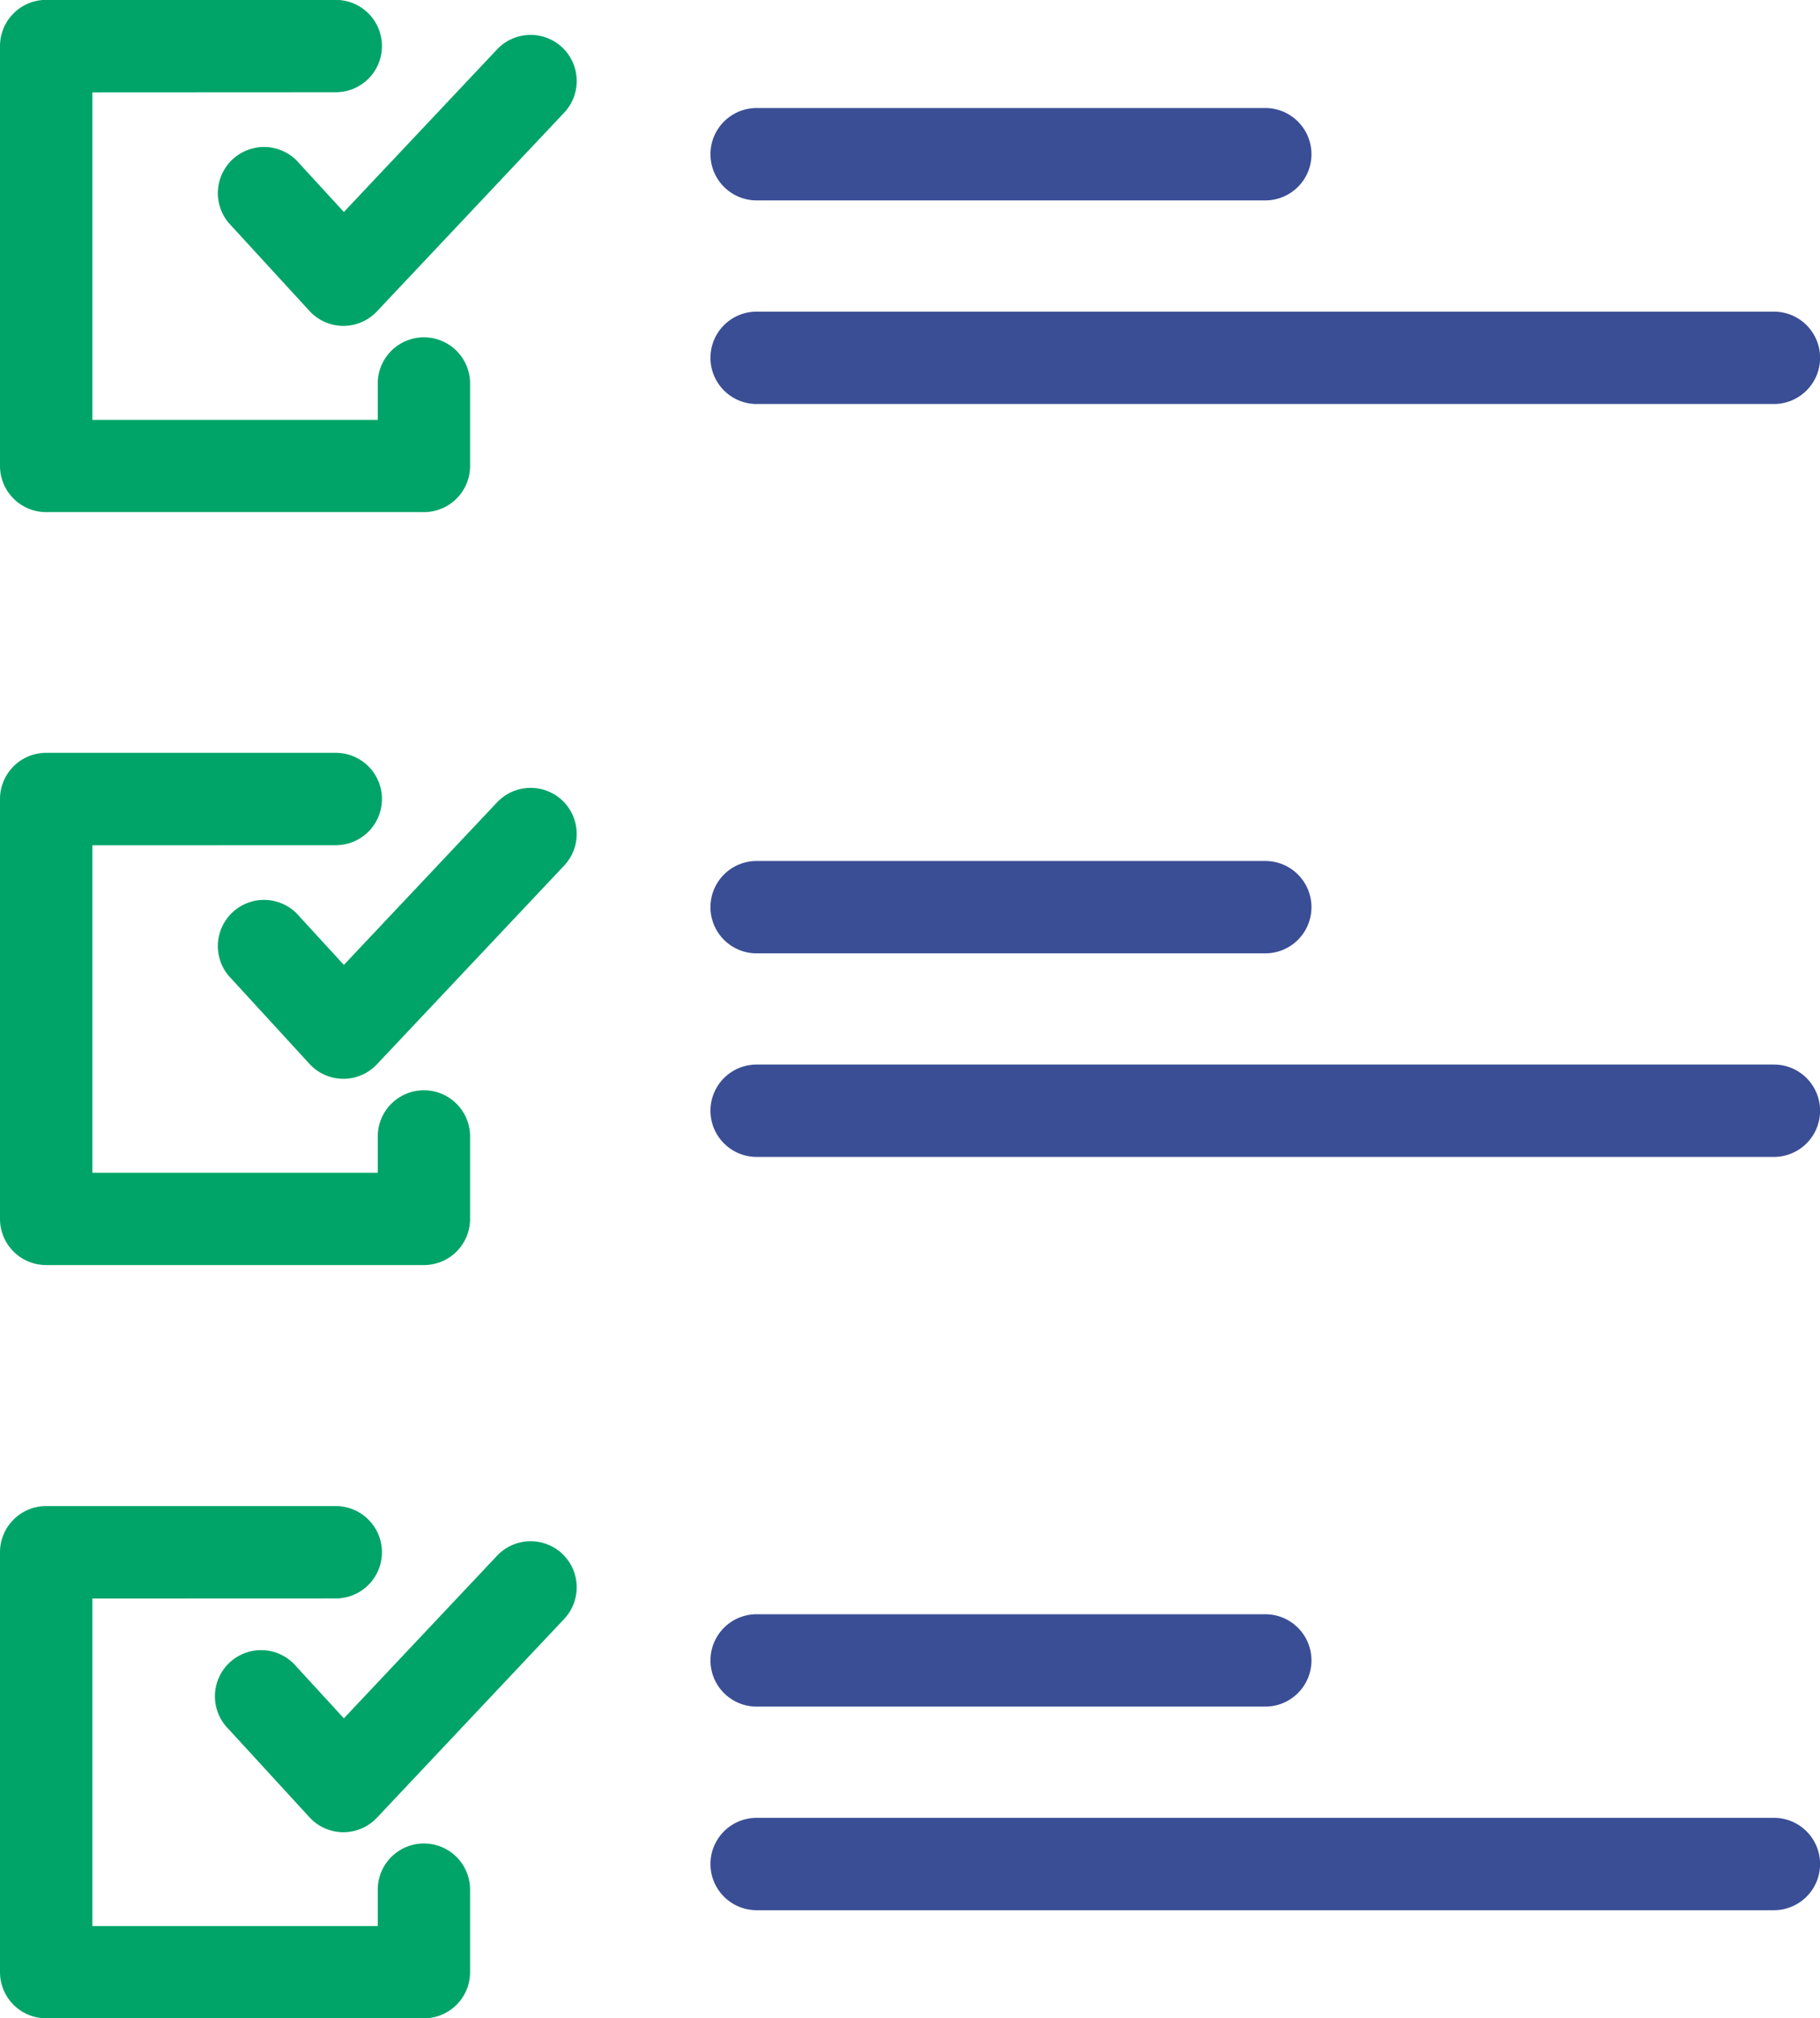 <svg xmlns="http://www.w3.org/2000/svg" id="Layer_1_copy" data-name="Layer 1 copy" viewBox="0 0 433.62 480.71">
    <defs>
        <style>
            .cls-1{fill:#3a4e95}.cls-2{fill:#00a469}
        </style>
    </defs>
    <path d="M222 74.67h121.19a11 11 0 1 0 0-22H222a11 11 0 0 0 0 22zM222 123.16h242.37a11 11 0 0 0 0-22H222a11 11 0 1 0 0 22z" class="cls-1" transform="translate(-41.73 -26.94)"/>
    <path d="M121.73 48.91a11 11 0 0 0 0-22h-69a11 11 0 0 0-11 11v100a11 11 0 0 0 11 11h90a11 11 0 0 0 11-11v-19.63a11 11 0 1 0-22 0v8.66h-68v-78z" class="cls-2" transform="translate(-41.73 -26.94)"/>
    <path d="M175.69 38.24a11 11 0 0 0-15.53.46l-36.5 38.73-11.28-12.29A11 11 0 0 0 96.19 80l19.27 21a11 11 0 0 0 8 3.56h.07a11 11 0 0 0 8-3.45l44.6-47.32a11 11 0 0 0-.44-15.55z" class="cls-2" transform="translate(-41.73 -26.94)"/>
    <path d="M222 254h121.19a11 11 0 1 0 0-22H222a11 11 0 1 0 0 22zM222 302.48h242.37a11 11 0 0 0 0-22H222a11 11 0 1 0 0 22z" class="cls-1" transform="translate(-41.73 -26.94)"/>
    <path d="M121.73 228.24a11 11 0 0 0 0-22h-69a11 11 0 0 0-11 11v100a11 11 0 0 0 11 11h90a11 11 0 0 0 11-11v-19.63a11 11 0 1 0-22 0v8.65h-68v-78z" class="cls-2" transform="translate(-41.73 -26.94)"/>
    <path d="M175.69 217.57a11 11 0 0 0-15.53.46l-36.5 38.72-11.28-12.29a11 11 0 0 0-16.19 14.86l19.27 21a11 11 0 0 0 8 3.56h.07a11 11 0 0 0 8-3.45l44.6-47.32a11 11 0 0 0-.44-15.54z" class="cls-2" transform="translate(-41.73 -26.94)"/>
    <path d="M222 433.4h121.19a11 11 0 1 0 0-22H222a11 11 0 0 0 0 22zM222 481.89h242.37a11 11 0 0 0 0-22H222a11 11 0 0 0 0 22z" class="cls-1" transform="translate(-41.73 -26.94)"/>
    <path d="M121.73 407.64a11 11 0 0 0 0-22h-69a11 11 0 0 0-11 11v100a11 11 0 0 0 11 11h90a11 11 0 0 0 11-11V477a11 11 0 1 0-22 0v8.66h-68v-78z" class="cls-2" transform="translate(-41.73 -26.94)"/>
    <path d="M175.69 397a11 11 0 0 0-15.53.46l-36.5 38.73-11.28-12.29a11 11 0 1 0-16.19 14.86l19.27 21a11 11 0 0 0 8 3.56h.07a11 11 0 0 0 8-3.45l44.6-47.33a11 11 0 0 0-.44-15.54z" class="cls-2" transform="translate(-41.73 -26.94)"/>
</svg>
